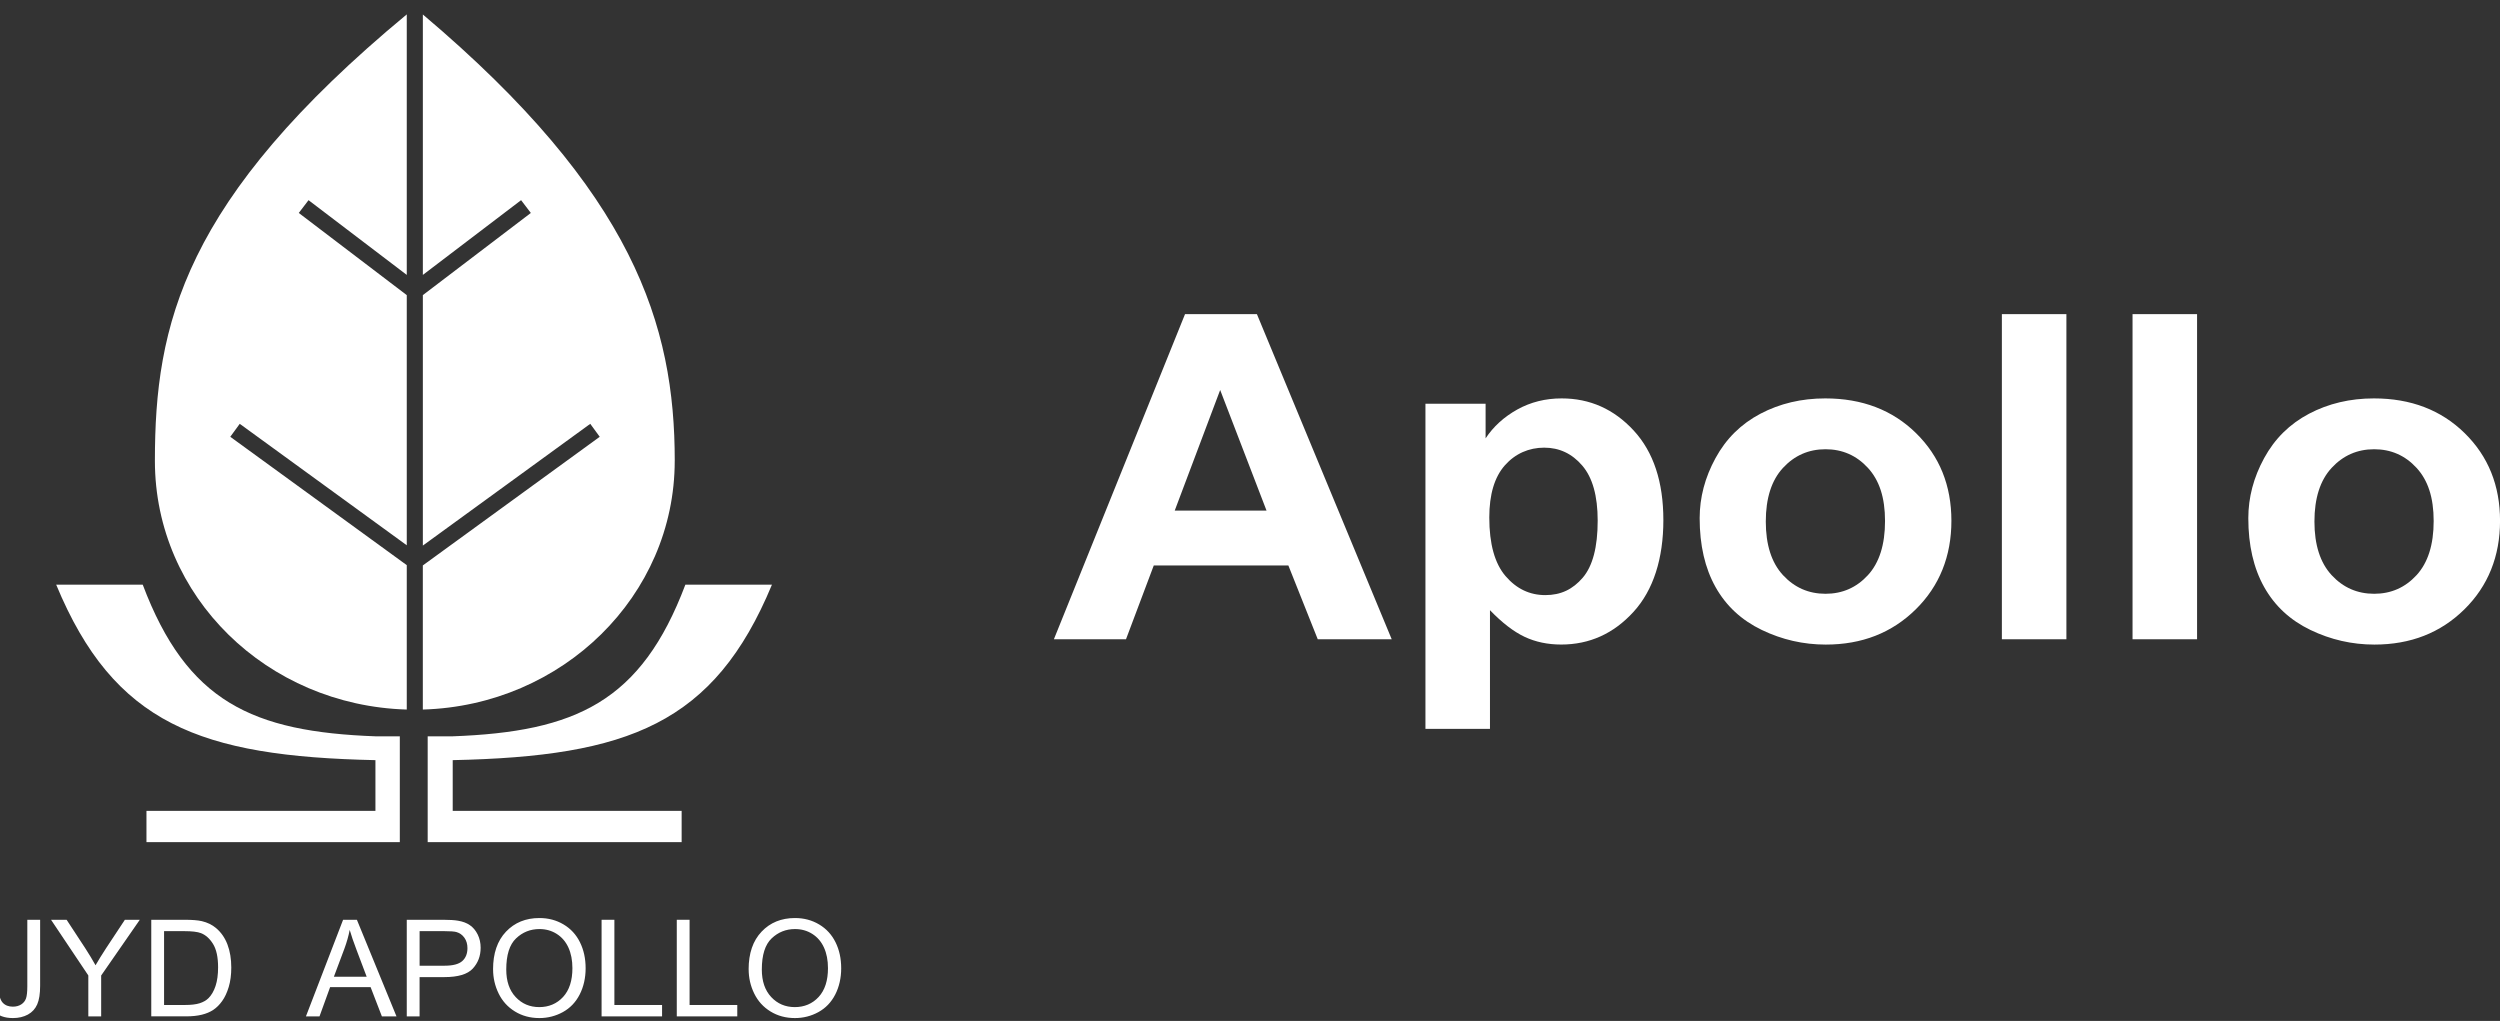 <svg width="191" height="78" viewBox="0 0 191 78" fill="none" xmlns="http://www.w3.org/2000/svg">
<rect x="0" y="0" width="191" height="78" fill="#333333" stroke="none"/>
<g clip-path="url(#clip0_2122_1446)">
<path d="M106.327 48.84H100.676L98.43 43.199H88.149L86.026 48.84H80.517L90.536 24H96.028L106.327 48.84ZM96.764 39.012L93.221 29.795L89.748 39.012H96.767H96.764Z" fill="white"/>
<path d="M108.904 30.847H113.5V33.49C114.096 32.587 114.905 31.853 115.921 31.286C116.939 30.721 118.067 30.438 119.308 30.438C121.472 30.438 123.308 31.258 124.817 32.895C126.327 34.534 127.081 36.813 127.081 39.739C127.081 42.664 126.322 45.08 124.802 46.744C123.282 48.411 121.438 49.243 119.274 49.243C118.245 49.243 117.313 49.047 116.474 48.651C115.639 48.255 114.759 47.579 113.834 46.618V55.684H108.904V30.844V30.847ZM113.782 39.537C113.782 41.559 114.197 43.052 115.028 44.018C115.858 44.984 116.869 45.466 118.062 45.466C119.255 45.466 120.162 45.022 120.921 44.137C121.681 43.249 122.063 41.797 122.063 39.774C122.063 37.888 121.671 36.486 120.887 35.573C120.104 34.657 119.133 34.201 117.976 34.201C116.819 34.201 115.772 34.65 114.976 35.547C114.179 36.445 113.782 37.777 113.782 39.537Z" fill="white"/>
<path d="M129.854 39.59C129.854 38.009 130.257 36.478 131.066 34.998C131.873 33.517 133.017 32.388 134.497 31.608C135.978 30.829 137.628 30.438 139.454 30.438C142.271 30.438 144.582 31.323 146.384 33.091C148.186 34.859 149.087 37.093 149.087 39.792C149.087 42.49 148.178 44.77 146.358 46.56C144.538 48.351 142.25 49.246 139.488 49.246C137.78 49.246 136.15 48.873 134.602 48.129C133.051 47.382 131.873 46.29 131.066 44.85C130.259 43.41 129.854 41.655 129.854 39.59ZM134.907 39.842C134.907 41.628 135.346 42.994 136.223 43.943C137.101 44.891 138.182 45.365 139.469 45.365C140.757 45.365 141.835 44.891 142.707 43.943C143.579 42.994 144.016 41.615 144.016 39.809C144.016 38.004 143.579 36.692 142.707 35.744C141.835 34.796 140.757 34.322 139.469 34.322C138.182 34.322 137.101 34.796 136.223 35.744C135.346 36.692 134.907 38.059 134.907 39.845V39.842Z" fill="white"/>
<path d="M152.943 48.84V24H157.873V48.84H152.943Z" fill="white"/>
<path d="M162.926 48.84V24H167.856V48.84H162.926Z" fill="white"/>
<path d="M171.771 39.59C171.771 38.009 172.173 36.478 172.982 34.998C173.789 33.517 174.933 32.388 176.413 31.608C177.894 30.829 179.544 30.438 181.37 30.438C184.187 30.438 186.498 31.323 188.3 33.091C190.102 34.859 191.003 37.093 191.003 39.792C191.003 42.49 190.094 44.77 188.274 46.56C186.454 48.351 184.166 49.246 181.404 49.246C179.696 49.246 178.066 48.873 176.518 48.129C174.967 47.382 173.789 46.29 172.982 44.85C172.175 43.41 171.771 41.655 171.771 39.59ZM176.823 39.842C176.823 41.628 177.262 42.994 178.139 43.943C179.017 44.891 180.098 45.365 181.385 45.365C182.673 45.365 183.751 44.891 184.623 43.943C185.495 42.994 185.932 41.615 185.932 39.809C185.932 38.004 185.495 36.692 184.623 35.744C183.751 34.796 182.673 34.322 181.385 34.322C180.098 34.322 179.017 34.796 178.139 35.744C177.262 36.692 176.823 38.059 176.823 39.845V39.842Z" fill="white"/>
<g clip-path="url(#clip1_2122_1446)">
<path d="M11.19 61.95V64.34H30.546V56.256H28.72C19.26 55.913 14.278 53.604 10.905 44.669H4.292C8.707 55.312 15.273 57.79 28.683 58.075V61.95H11.19Z" fill="white"/>
<path d="M58.975 44.669H52.362C48.99 53.604 44.007 55.913 34.548 56.256H32.675V64.34H52.077V61.95H34.587V58.075C47.994 57.79 54.56 55.312 58.977 44.669H58.975Z" fill="white"/>
<path d="M51.551 35.207C51.551 24.834 48.432 14.726 32.306 1.107V21.003L39.811 15.293L40.556 16.27L32.306 22.547V41.682L45.096 32.38L45.819 33.371L32.304 43.199V54.21C42.987 53.898 51.549 45.513 51.549 35.207H51.551Z" fill="white"/>
<path d="M31.077 54.21V43.177L17.593 33.371L18.316 32.38L31.077 41.66V22.547L22.827 16.27L23.572 15.293L31.077 21.003V1.099C13.973 15.271 11.834 24.829 11.834 35.207C11.834 45.584 20.396 53.898 31.079 54.21H31.077Z" fill="white"/>
<path d="M-1 75.559L-0.118 75.439C-0.093 76.003 0.013 76.389 0.2 76.597C0.389 76.806 0.649 76.909 0.981 76.909C1.227 76.909 1.439 76.853 1.618 76.74C1.795 76.627 1.918 76.475 1.987 76.281C2.053 76.087 2.087 75.78 2.087 75.358V70.271H3.066V75.302C3.066 75.92 2.992 76.398 2.842 76.737C2.692 77.076 2.456 77.333 2.132 77.513C1.807 77.689 1.426 77.78 0.989 77.78C0.34 77.78 -0.157 77.594 -0.501 77.221C-0.845 76.848 -1.012 76.293 -0.998 75.559H-1Z" fill="white"/>
<path d="M6.748 77.652V74.526L3.899 70.271H5.089L6.547 72.497C6.815 72.914 7.066 73.329 7.299 73.746C7.52 73.361 7.791 72.926 8.105 72.443L9.539 70.273H10.679L7.729 74.529V77.655H6.751L6.748 77.652Z" fill="white"/>
<path d="M11.557 77.652V70.271H14.103C14.678 70.271 15.116 70.305 15.421 70.376C15.844 70.475 16.205 70.651 16.505 70.904C16.896 71.233 17.186 71.653 17.38 72.165C17.574 72.678 17.67 73.262 17.67 73.92C17.67 74.48 17.604 74.978 17.474 75.409C17.343 75.841 17.174 76.202 16.97 76.484C16.766 76.769 16.539 76.992 16.296 77.154C16.053 77.316 15.758 77.441 15.414 77.525C15.069 77.608 14.674 77.65 14.226 77.65H11.559L11.557 77.652ZM12.535 76.781H14.113C14.6 76.781 14.983 76.737 15.261 76.646C15.539 76.555 15.76 76.428 15.925 76.263C16.156 76.033 16.338 75.721 16.468 75.329C16.598 74.938 16.662 74.462 16.662 73.905C16.662 73.132 16.535 72.541 16.281 72.126C16.028 71.712 15.718 71.434 15.355 71.292C15.091 71.191 14.671 71.14 14.089 71.14H12.535V76.779V76.781Z" fill="white"/>
<path d="M23.373 77.652L26.212 70.271H27.266L30.292 77.652H29.176L28.314 75.417H25.221L24.41 77.652H23.37H23.373ZM25.506 74.622H28.014L27.242 72.578C27.006 71.957 26.831 71.446 26.718 71.046C26.625 71.52 26.492 71.989 26.32 72.457L25.509 74.622H25.506Z" fill="white"/>
<path d="M31.077 77.652V70.271H33.867C34.359 70.271 34.733 70.296 34.993 70.342C35.357 70.403 35.662 70.516 35.905 70.688C36.151 70.858 36.347 71.096 36.498 71.4C36.647 71.704 36.721 72.04 36.721 72.406C36.721 73.034 36.522 73.564 36.121 73.999C35.721 74.433 34.998 74.651 33.953 74.651H32.056V77.652H31.077ZM32.056 73.78H33.968C34.6 73.78 35.05 73.662 35.315 73.427C35.581 73.191 35.713 72.862 35.713 72.435C35.713 72.126 35.635 71.861 35.48 71.643C35.322 71.422 35.118 71.277 34.863 71.206C34.698 71.162 34.393 71.14 33.951 71.14H32.058V73.778L32.056 73.78Z" fill="white"/>
<path d="M37.67 74.057C37.67 72.833 37.999 71.873 38.658 71.179C39.317 70.484 40.167 70.138 41.21 70.138C41.893 70.138 42.508 70.3 43.056 70.627C43.604 70.953 44.022 71.407 44.309 71.989C44.597 72.57 44.742 73.233 44.742 73.972C44.742 74.71 44.59 75.39 44.287 75.981C43.985 76.573 43.555 77.019 43.002 77.324C42.446 77.628 41.849 77.78 41.207 77.78C40.512 77.78 39.89 77.613 39.342 77.277C38.793 76.941 38.378 76.482 38.095 75.903C37.812 75.321 37.672 74.708 37.672 74.06L37.67 74.057ZM38.678 74.072C38.678 74.963 38.916 75.662 39.396 76.175C39.875 76.688 40.477 76.943 41.2 76.943C41.923 76.943 42.542 76.686 43.019 76.168C43.496 75.65 43.732 74.916 43.732 73.967C43.732 73.365 43.631 72.84 43.427 72.394C43.223 71.945 42.925 71.599 42.535 71.351C42.144 71.103 41.704 70.98 41.215 70.98C40.521 70.98 39.926 71.218 39.428 71.692C38.928 72.165 38.678 72.96 38.678 74.072Z" fill="white"/>
<path d="M45.961 77.652V70.271H46.939V76.781H50.582V77.652H45.961Z" fill="white"/>
<path d="M51.706 77.652V70.271H52.684V76.781H56.328V77.652H51.706Z" fill="white"/>
<path d="M57.195 74.057C57.195 72.833 57.525 71.873 58.184 71.179C58.842 70.484 59.693 70.138 60.735 70.138C61.419 70.138 62.033 70.3 62.581 70.627C63.129 70.953 63.547 71.407 63.835 71.989C64.123 72.57 64.267 73.233 64.267 73.972C64.267 74.71 64.115 75.39 63.813 75.981C63.51 76.573 63.08 77.019 62.527 77.324C61.972 77.628 61.374 77.78 60.733 77.78C60.037 77.78 59.415 77.613 58.867 77.277C58.319 76.941 57.903 76.482 57.621 75.903C57.338 75.321 57.198 74.708 57.198 74.06L57.195 74.057ZM58.203 74.072C58.203 74.963 58.442 75.662 58.921 76.175C59.4 76.688 60.003 76.943 60.725 76.943C61.448 76.943 62.068 76.686 62.544 76.168C63.021 75.65 63.257 74.916 63.257 73.967C63.257 73.365 63.156 72.84 62.952 72.394C62.748 71.945 62.451 71.599 62.06 71.351C61.669 71.103 61.229 70.98 60.74 70.98C60.047 70.98 59.452 71.218 58.953 71.692C58.454 72.165 58.203 72.96 58.203 74.072Z" fill="white"/>
</g>
</g>
<defs>
<clipPath id="clip0_2122_1446">
<rect width="191" height="78" fill="white"/>
</clipPath>
<clipPath id="clip1_2122_1446">
<rect width="65.268" height="77.78" fill="white" transform="translate(-1)"/>
</clipPath>
</defs>
</svg>
